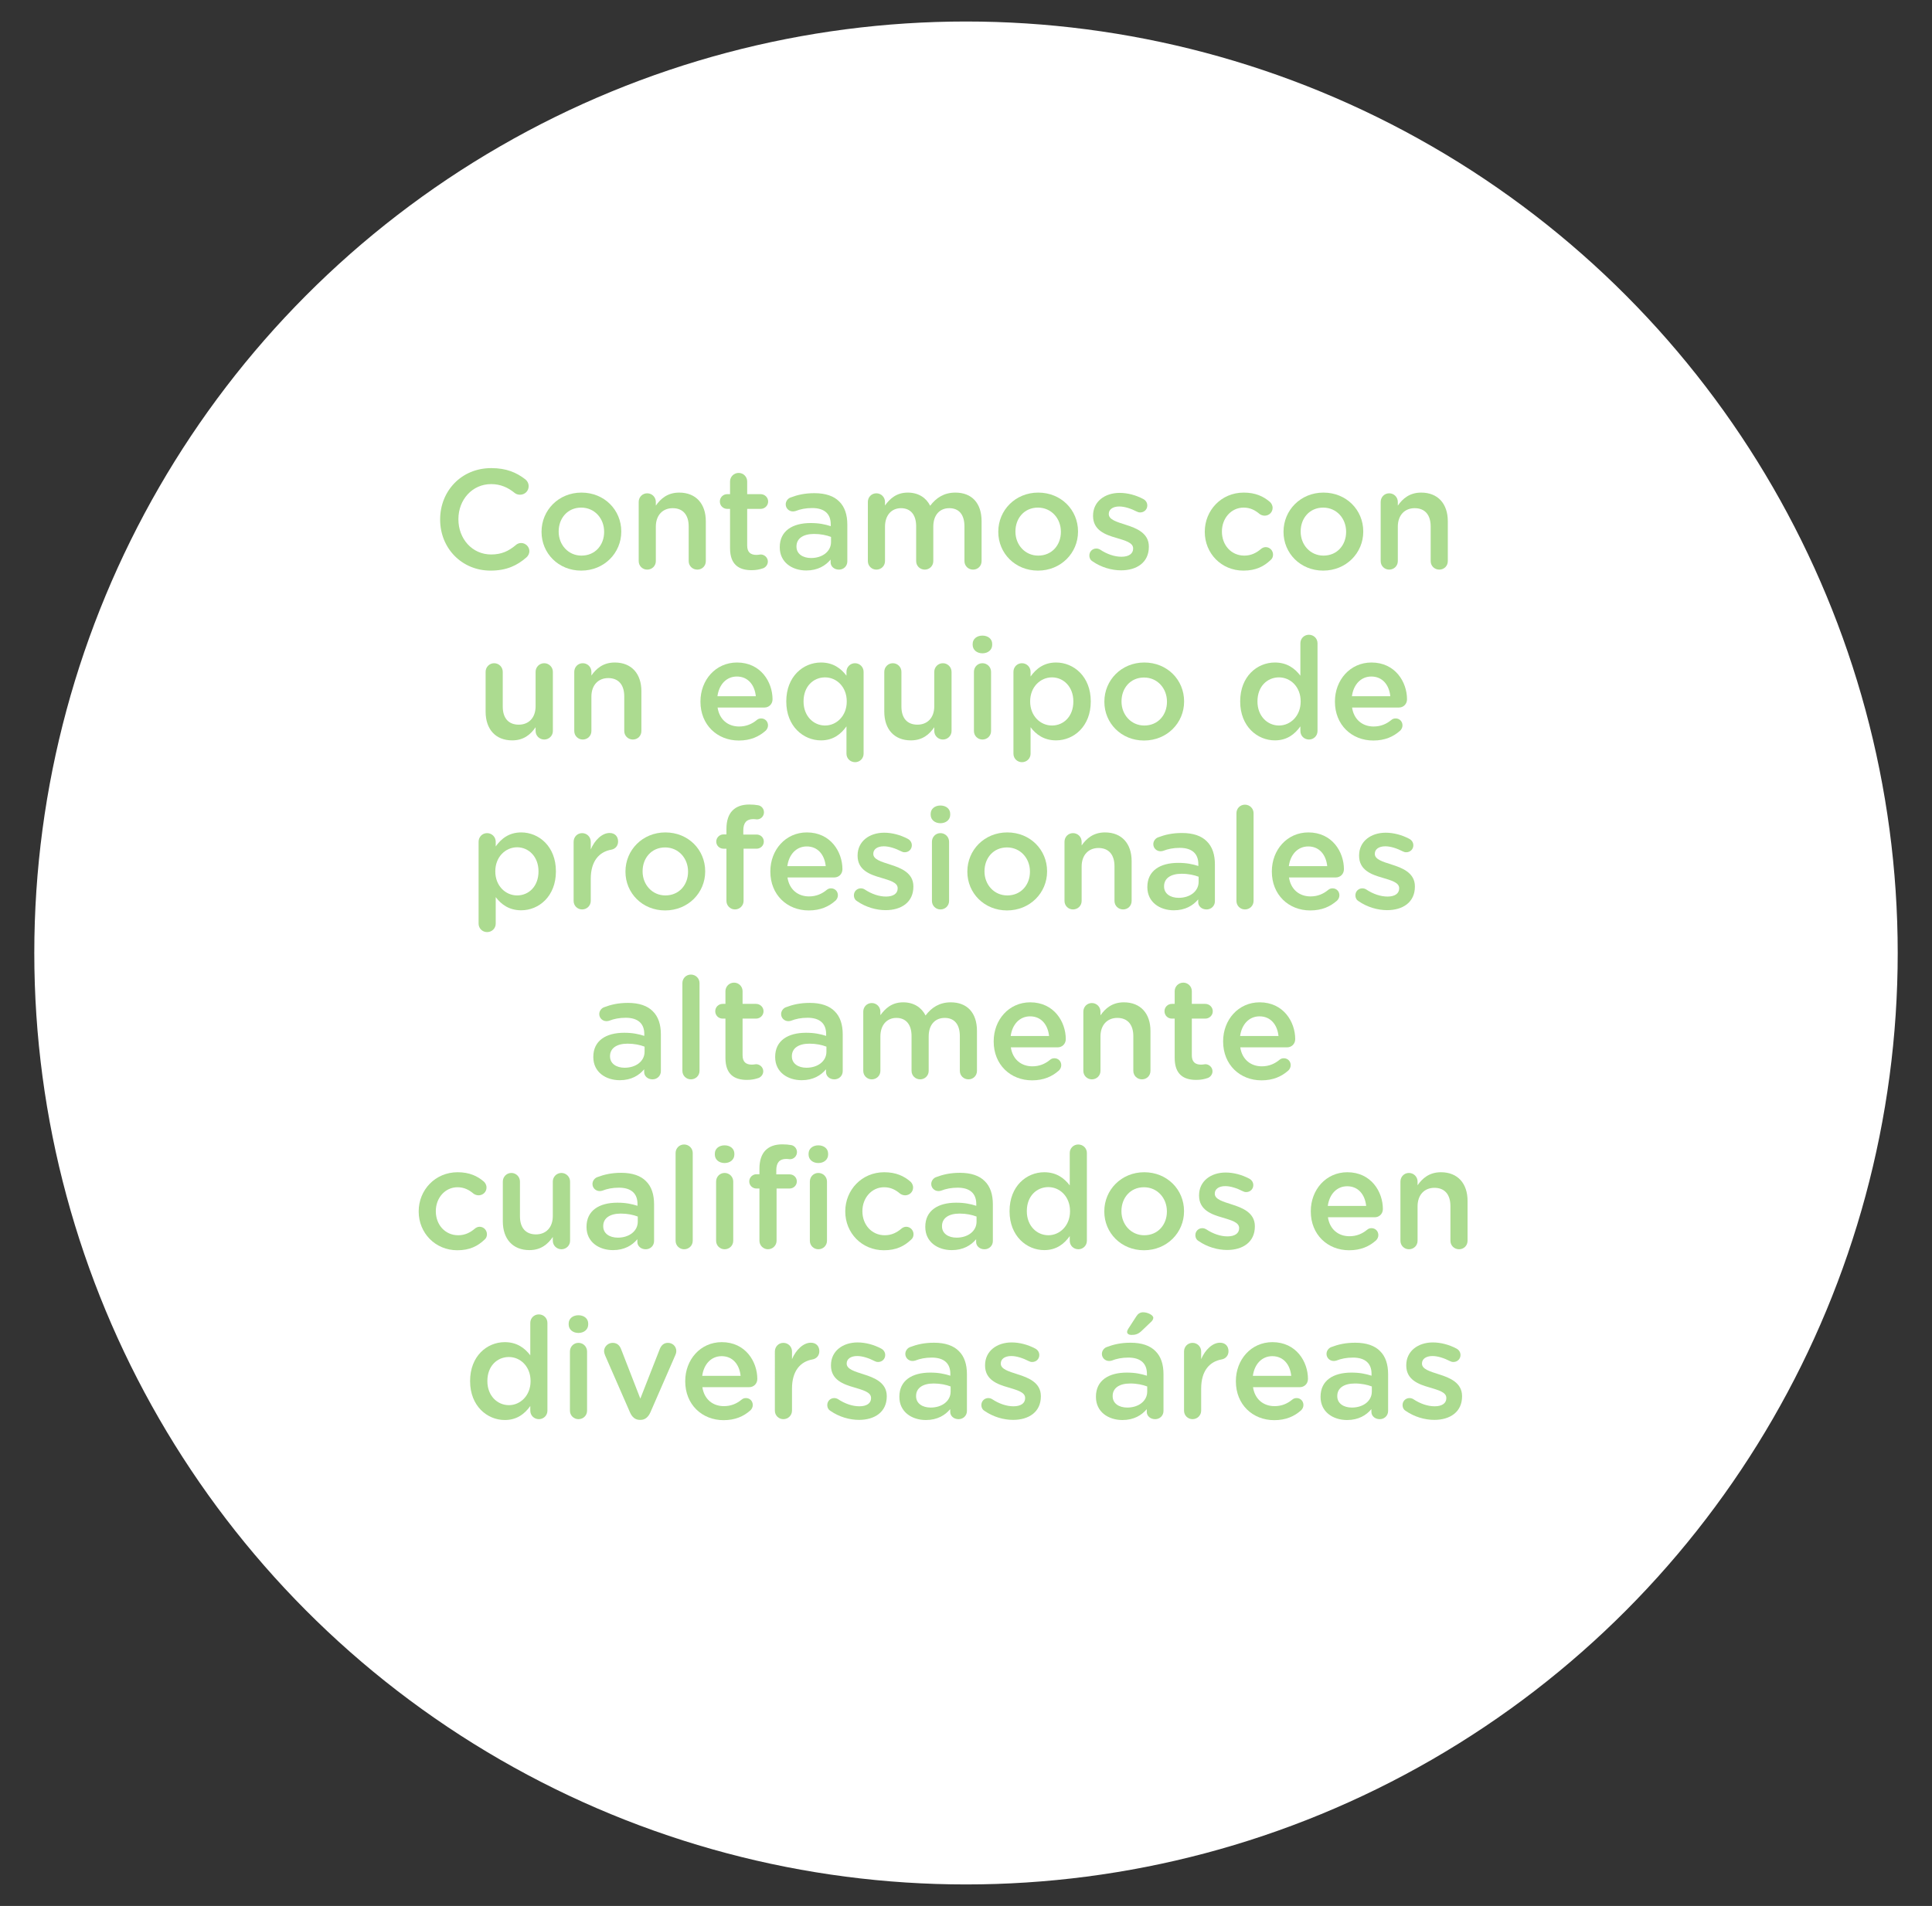<?xml version="1.0" encoding="utf-8"?>
<!-- Generator: Adobe Illustrator 16.0.0, SVG Export Plug-In . SVG Version: 6.00 Build 0)  -->
<!DOCTYPE svg PUBLIC "-//W3C//DTD SVG 1.1//EN" "http://www.w3.org/Graphics/SVG/1.1/DTD/svg11.dtd">
<svg version="1.1" id="Layer_1" xmlns="http://www.w3.org/2000/svg" xmlns:xlink="http://www.w3.org/1999/xlink" x="0px" y="0px"
	 width="360.119px" height="355.357px" viewBox="0 0 360.119 355.357" enable-background="new 0 0 360.119 355.357"
	 xml:space="preserve">
<rect x="0" y="0" width="360.119" height="355.357" fill="#333333" stroke="none"/>
<g>
	<g>
		<circle fill="#FFFFFF" cx="180.06" cy="177.678" r="173.668"/>
	</g>
	<g>
		<path fill="#ACDB90" d="M82.041,96.885v-0.053c0-5.253,3.933-9.556,9.529-9.556c2.851,0,4.725,0.845,6.335,2.085
			c0.343,0.265,0.634,0.713,0.634,1.294c0,0.897-0.713,1.584-1.61,1.584c-0.449,0-0.766-0.159-0.977-0.317
			c-1.267-1.029-2.64-1.663-4.409-1.663c-3.511,0-6.098,2.904-6.098,6.521v0.053c0,3.616,2.561,6.547,6.098,6.547
			c1.954,0,3.273-0.634,4.62-1.769c0.238-0.212,0.581-0.37,0.977-0.37c0.818,0,1.531,0.687,1.531,1.505
			c0,0.502-0.238,0.897-0.528,1.161c-1.742,1.531-3.722,2.481-6.705,2.481C86.053,106.388,82.041,102.191,82.041,96.885z"/>
		<path fill="#ACDB90" d="M100.942,99.182v-0.053c0-3.986,3.167-7.286,7.444-7.286c4.276,0,7.417,3.247,7.417,7.233v0.053
			c0,3.959-3.167,7.259-7.471,7.259C104.083,106.388,100.942,103.142,100.942,99.182z M112.61,99.182v-0.053
			c0-2.455-1.769-4.488-4.277-4.488c-2.561,0-4.197,2.007-4.197,4.436v0.053c0,2.429,1.769,4.461,4.25,4.461
			C110.974,103.59,112.61,101.584,112.61,99.182z"/>
		<path fill="#ACDB90" d="M119.052,93.585c0-0.897,0.686-1.61,1.583-1.61c0.898,0,1.61,0.713,1.61,1.61v0.687
			c0.897-1.293,2.191-2.429,4.356-2.429c3.141,0,4.962,2.112,4.962,5.332v7.444c0,0.897-0.686,1.584-1.583,1.584
			c-0.898,0-1.61-0.687-1.61-1.584v-6.467c0-2.165-1.083-3.405-2.983-3.405c-1.848,0-3.142,1.293-3.142,3.458v6.414
			c0,0.897-0.712,1.584-1.61,1.584c-0.871,0-1.583-0.687-1.583-1.584V93.585z"/>
		<path fill="#ACDB90" d="M136.079,102.217v-7.338h-0.528c-0.766,0-1.373-0.607-1.373-1.373s0.607-1.373,1.373-1.373h0.528v-2.375
			c0-0.871,0.713-1.584,1.61-1.584c0.871,0,1.584,0.713,1.584,1.584v2.375h2.508c0.766,0,1.399,0.607,1.399,1.373
			s-0.633,1.373-1.399,1.373h-2.508v6.837c0,1.24,0.633,1.742,1.716,1.742c0.37,0,0.687-0.079,0.792-0.079
			c0.713,0,1.346,0.58,1.346,1.319c0,0.581-0.396,1.057-0.845,1.241c-0.687,0.237-1.346,0.369-2.191,0.369
			C137.742,106.309,136.079,105.28,136.079,102.217z"/>
		<path fill="#ACDB90" d="M145.346,102.059v-0.053c0-3.009,2.349-4.487,5.754-4.487c1.558,0,2.667,0.237,3.749,0.581v-0.344
			c0-1.979-1.214-3.035-3.458-3.035c-1.214,0-2.217,0.211-3.088,0.554c-0.185,0.053-0.343,0.079-0.502,0.079
			c-0.739,0-1.346-0.58-1.346-1.319c0-0.581,0.396-1.083,0.871-1.268c1.32-0.501,2.667-0.818,4.488-0.818
			c2.085,0,3.643,0.555,4.62,1.558c1.029,1.003,1.504,2.481,1.504,4.303v6.863c0,0.871-0.686,1.531-1.557,1.531
			c-0.924,0-1.558-0.634-1.558-1.346v-0.528c-0.95,1.135-2.402,2.032-4.541,2.032C147.668,106.362,145.346,104.858,145.346,102.059z
			 M154.901,101.056v-0.95c-0.818-0.316-1.9-0.555-3.167-0.555c-2.059,0-3.273,0.871-3.273,2.323v0.053
			c0,1.347,1.188,2.112,2.719,2.112C153.291,104.04,154.901,102.825,154.901,101.056z"/>
		<path fill="#ACDB90" d="M161.766,93.585c0-0.897,0.686-1.61,1.584-1.61c0.897,0,1.61,0.713,1.61,1.61v0.66
			c0.897-1.24,2.112-2.402,4.25-2.402c2.006,0,3.432,0.977,4.171,2.455c1.109-1.479,2.587-2.455,4.699-2.455
			c3.036,0,4.884,1.927,4.884,5.332v7.444c0,0.897-0.687,1.584-1.584,1.584s-1.61-0.687-1.61-1.584v-6.467
			c0-2.218-1.029-3.405-2.824-3.405c-1.742,0-2.983,1.214-2.983,3.458v6.414c0,0.897-0.713,1.584-1.584,1.584
			c-0.897,0-1.61-0.687-1.61-1.584v-6.493c0-2.165-1.056-3.379-2.825-3.379c-1.769,0-2.983,1.319-2.983,3.458v6.414
			c0,0.897-0.712,1.584-1.61,1.584c-0.872,0-1.584-0.687-1.584-1.584V93.585z"/>
		<path fill="#ACDB90" d="M186.078,99.182v-0.053c0-3.986,3.168-7.286,7.444-7.286s7.418,3.247,7.418,7.233v0.053
			c0,3.959-3.168,7.259-7.471,7.259C189.22,106.388,186.078,103.142,186.078,99.182z M197.746,99.182v-0.053
			c0-2.455-1.769-4.488-4.276-4.488c-2.561,0-4.197,2.007-4.197,4.436v0.053c0,2.429,1.769,4.461,4.25,4.461
			C196.109,103.59,197.746,101.584,197.746,99.182z"/>
		<path fill="#ACDB90" d="M203.661,104.672c-0.344-0.185-0.607-0.58-0.607-1.108c0-0.713,0.555-1.294,1.294-1.294
			c0.264,0,0.501,0.08,0.686,0.186c1.347,0.897,2.746,1.346,4.013,1.346c1.373,0,2.165-0.58,2.165-1.504v-0.054
			c0-1.082-1.479-1.451-3.115-1.953c-2.059-0.581-4.355-1.426-4.355-4.092v-0.053c0-2.64,2.19-4.25,4.963-4.25
			c1.478,0,3.035,0.423,4.382,1.136c0.448,0.237,0.766,0.659,0.766,1.214c0,0.739-0.581,1.294-1.32,1.294
			c-0.264,0-0.422-0.054-0.633-0.159c-1.136-0.58-2.297-0.95-3.273-0.95c-1.241,0-1.954,0.581-1.954,1.373v0.053
			c0,1.029,1.505,1.452,3.142,1.979c2.032,0.634,4.329,1.558,4.329,4.065v0.053c0,2.931-2.271,4.382-5.174,4.382
			C207.198,106.335,205.271,105.782,203.661,104.672z"/>
		<path fill="#ACDB90" d="M224.567,99.182v-0.053c0-3.96,3.063-7.286,7.26-7.286c2.191,0,3.695,0.713,4.884,1.742
			c0.211,0.185,0.501,0.581,0.501,1.109c0,0.817-0.659,1.451-1.478,1.451c-0.396,0-0.739-0.158-0.95-0.316
			c-0.818-0.687-1.716-1.188-2.983-1.188c-2.323,0-4.039,2.007-4.039,4.436v0.053c0,2.481,1.716,4.461,4.171,4.461
			c1.268,0,2.244-0.502,3.115-1.24c0.185-0.159,0.501-0.344,0.871-0.344c0.766,0,1.373,0.634,1.373,1.399
			c0,0.422-0.159,0.766-0.449,1.003c-1.24,1.188-2.745,1.979-5.068,1.979C227.63,106.388,224.567,103.142,224.567,99.182z"/>
		<path fill="#ACDB90" d="M239.245,99.182v-0.053c0-3.986,3.168-7.286,7.444-7.286s7.418,3.247,7.418,7.233v0.053
			c0,3.959-3.168,7.259-7.471,7.259C242.387,106.388,239.245,103.142,239.245,99.182z M250.913,99.182v-0.053
			c0-2.455-1.769-4.488-4.276-4.488c-2.561,0-4.197,2.007-4.197,4.436v0.053c0,2.429,1.769,4.461,4.25,4.461
			C249.276,103.59,250.913,101.584,250.913,99.182z"/>
		<path fill="#ACDB90" d="M257.355,93.585c0-0.897,0.687-1.61,1.584-1.61s1.61,0.713,1.61,1.61v0.687
			c0.897-1.293,2.191-2.429,4.355-2.429c3.142,0,4.963,2.112,4.963,5.332v7.444c0,0.897-0.687,1.584-1.584,1.584
			s-1.61-0.687-1.61-1.584v-6.467c0-2.165-1.082-3.405-2.982-3.405c-1.848,0-3.142,1.293-3.142,3.458v6.414
			c0,0.897-0.713,1.584-1.61,1.584c-0.871,0-1.584-0.687-1.584-1.584V93.585z"/>
		<path fill="#ACDB90" d="M103.054,136.298c0,0.871-0.713,1.584-1.61,1.584c-0.871,0-1.61-0.687-1.61-1.584v-0.713
			c-0.897,1.32-2.191,2.455-4.355,2.455c-3.141,0-4.963-2.111-4.963-5.358v-7.418c0-0.897,0.713-1.61,1.584-1.61
			c0.897,0,1.61,0.713,1.61,1.61v6.468c0,2.164,1.083,3.379,2.983,3.379c1.848,0,3.141-1.268,3.141-3.432v-6.415
			c0-0.897,0.713-1.61,1.61-1.61c0.871,0,1.61,0.713,1.61,1.61V136.298z"/>
		<path fill="#ACDB90" d="M107.041,125.264c0-0.897,0.686-1.61,1.584-1.61c0.897,0,1.61,0.713,1.61,1.61v0.687
			c0.897-1.294,2.191-2.429,4.356-2.429c3.141,0,4.962,2.112,4.962,5.332v7.444c0,0.897-0.686,1.584-1.583,1.584
			s-1.61-0.687-1.61-1.584v-6.467c0-2.165-1.083-3.405-2.983-3.405c-1.848,0-3.142,1.293-3.142,3.458v6.414
			c0,0.897-0.712,1.584-1.61,1.584c-0.872,0-1.584-0.687-1.584-1.584V125.264z"/>
		<path fill="#ACDB90" d="M137.716,138.067c-4.039,0-7.154-2.93-7.154-7.232v-0.053c0-3.986,2.825-7.26,6.811-7.26
			c4.435,0,6.626,3.643,6.626,6.863c0,0.897-0.687,1.531-1.505,1.531h-8.738c0.343,2.271,1.954,3.537,4.013,3.537
			c1.346,0,2.402-0.475,3.3-1.214c0.237-0.185,0.449-0.29,0.818-0.29c0.712,0,1.267,0.554,1.267,1.293
			c0,0.396-0.185,0.739-0.422,0.977C141.464,137.355,139.88,138.067,137.716,138.067z M140.883,129.805
			c-0.211-2.06-1.425-3.67-3.537-3.67c-1.954,0-3.326,1.505-3.617,3.67H140.883z"/>
		<path fill="#ACDB90" d="M160.973,140.522c0,0.897-0.713,1.584-1.584,1.584c-0.897,0-1.61-0.687-1.61-1.584v-5.095
			c-1.03,1.452-2.481,2.613-4.752,2.613c-3.273,0-6.467-2.613-6.467-7.232v-0.053c0-4.62,3.142-7.233,6.467-7.233
			c2.297,0,3.749,1.135,4.752,2.455v-0.739c0-0.871,0.712-1.584,1.583-1.584c0.897,0,1.61,0.713,1.61,1.61V140.522z M149.78,130.755
			v0.053c0,2.692,1.848,4.461,4.012,4.461c2.138,0,4.039-1.795,4.039-4.461v-0.053c0-2.692-1.901-4.462-4.039-4.462
			C151.602,126.293,149.78,127.983,149.78,130.755z"/>
		<path fill="#ACDB90" d="M177.366,136.298c0,0.871-0.713,1.584-1.61,1.584c-0.871,0-1.61-0.687-1.61-1.584v-0.713
			c-0.897,1.32-2.191,2.455-4.355,2.455c-3.141,0-4.963-2.111-4.963-5.358v-7.418c0-0.897,0.713-1.61,1.584-1.61
			c0.897,0,1.61,0.713,1.61,1.61v6.468c0,2.164,1.082,3.379,2.983,3.379c1.848,0,3.141-1.268,3.141-3.432v-6.415
			c0-0.897,0.713-1.61,1.61-1.61c0.871,0,1.61,0.713,1.61,1.61V136.298z"/>
		<path fill="#ACDB90" d="M181.3,120.064c0-0.95,0.792-1.558,1.821-1.558c1.03,0,1.822,0.607,1.822,1.558v0.158
			c0,0.95-0.792,1.584-1.822,1.584c-1.029,0-1.821-0.634-1.821-1.584V120.064z M181.538,125.264c0-0.897,0.686-1.61,1.583-1.61
			c0.898,0,1.61,0.713,1.61,1.61v11.034c0,0.897-0.712,1.584-1.61,1.584c-0.871,0-1.583-0.687-1.583-1.584V125.264z"/>
		<path fill="#ACDB90" d="M188.902,125.264c0-0.897,0.687-1.61,1.584-1.61s1.61,0.713,1.61,1.61v0.871
			c1.029-1.451,2.481-2.613,4.752-2.613c3.273,0,6.467,2.587,6.467,7.233v0.053c0,4.619-3.167,7.232-6.467,7.232
			c-2.323,0-3.775-1.161-4.752-2.455v4.937c0,0.897-0.713,1.584-1.61,1.584c-0.871,0-1.584-0.687-1.584-1.584V125.264z
			 M200.069,130.808v-0.053c0-2.692-1.822-4.462-3.986-4.462c-2.165,0-4.065,1.796-4.065,4.462v0.053c0,2.666,1.9,4.461,4.065,4.461
			C198.273,135.269,200.069,133.553,200.069,130.808z"/>
		<path fill="#ACDB90" d="M205.851,130.861v-0.053c0-3.986,3.168-7.286,7.444-7.286s7.418,3.247,7.418,7.233v0.053
			c0,3.959-3.168,7.259-7.471,7.259C208.992,138.067,205.851,134.821,205.851,130.861z M217.519,130.861v-0.053
			c0-2.455-1.769-4.488-4.276-4.488c-2.561,0-4.197,2.007-4.197,4.436v0.053c0,2.429,1.769,4.461,4.25,4.461
			C215.882,135.269,217.519,133.263,217.519,130.861z"/>
		<path fill="#ACDB90" d="M245.581,136.298c0,0.897-0.713,1.584-1.584,1.584c-0.897,0-1.61-0.687-1.61-1.584v-0.871
			c-1.029,1.452-2.481,2.613-4.752,2.613c-3.273,0-6.467-2.613-6.467-7.232v-0.053c0-4.62,3.141-7.233,6.467-7.233
			c2.297,0,3.749,1.135,4.752,2.455v-6.045c0-0.897,0.713-1.584,1.584-1.584c0.897,0,1.61,0.687,1.61,1.584V136.298z
			 M234.388,130.755v0.053c0,2.692,1.849,4.461,4.013,4.461c2.139,0,4.039-1.795,4.039-4.461v-0.053c0-2.692-1.9-4.462-4.039-4.462
			C236.21,126.293,234.388,127.983,234.388,130.755z"/>
		<path fill="#ACDB90" d="M255.981,138.067c-4.039,0-7.154-2.93-7.154-7.232v-0.053c0-3.986,2.825-7.26,6.812-7.26
			c4.435,0,6.625,3.643,6.625,6.863c0,0.897-0.686,1.531-1.504,1.531h-8.738c0.344,2.271,1.954,3.537,4.013,3.537
			c1.347,0,2.402-0.475,3.3-1.214c0.237-0.185,0.448-0.29,0.818-0.29c0.713,0,1.267,0.554,1.267,1.293
			c0,0.396-0.185,0.739-0.422,0.977C259.729,137.355,258.146,138.067,255.981,138.067z M259.149,129.805
			c-0.212-2.06-1.426-3.67-3.537-3.67c-1.954,0-3.326,1.505-3.617,3.67H259.149z"/>
		<path fill="#ACDB90" d="M89.208,156.943c0-0.897,0.686-1.61,1.583-1.61c0.898,0,1.61,0.713,1.61,1.61v0.871
			c1.03-1.451,2.481-2.613,4.752-2.613c3.273,0,6.467,2.587,6.467,7.233v0.053c0,4.619-3.168,7.232-6.467,7.232
			c-2.323,0-3.775-1.161-4.752-2.455v4.937c0,0.897-0.712,1.584-1.61,1.584c-0.871,0-1.583-0.687-1.583-1.584V156.943z
			 M100.375,162.487v-0.053c0-2.692-1.821-4.462-3.986-4.462s-4.065,1.796-4.065,4.462v0.053c0,2.666,1.901,4.461,4.065,4.461
			C98.58,166.948,100.375,165.232,100.375,162.487z"/>
		<path fill="#ACDB90" d="M106.922,156.943c0-0.897,0.686-1.61,1.584-1.61c0.897,0,1.61,0.713,1.61,1.61v1.426
			c0.739-1.742,2.112-3.063,3.511-3.063c1.003,0,1.583,0.66,1.583,1.584c0,0.845-0.554,1.399-1.267,1.531
			c-2.27,0.396-3.828,2.138-3.828,5.438v4.118c0,0.871-0.712,1.584-1.61,1.584c-0.872,0-1.584-0.687-1.584-1.584V156.943z"/>
		<path fill="#ACDB90" d="M116.584,162.54v-0.053c0-3.986,3.167-7.286,7.444-7.286c4.276,0,7.417,3.247,7.417,7.233v0.053
			c0,3.959-3.167,7.259-7.471,7.259C119.725,169.746,116.584,166.5,116.584,162.54z M128.252,162.54v-0.053
			c0-2.455-1.769-4.488-4.277-4.488c-2.561,0-4.197,2.007-4.197,4.436v0.053c0,2.429,1.769,4.461,4.25,4.461
			C126.615,166.948,128.252,164.942,128.252,162.54z"/>
		<path fill="#ACDB90" d="M135.406,158.237h-0.554c-0.739,0-1.346-0.581-1.346-1.32s0.607-1.346,1.346-1.346h0.554v-1.03
			c0-1.53,0.396-2.692,1.135-3.432S138.31,150,139.683,150c0.633,0,1.161,0.053,1.61,0.132c0.581,0.079,1.109,0.607,1.109,1.32
			c0,0.739-0.607,1.346-1.346,1.319c-0.185-0.026-0.449-0.053-0.66-0.053c-1.214,0-1.848,0.66-1.848,2.112v0.766h2.481
			c0.766,0,1.346,0.58,1.346,1.319s-0.607,1.32-1.346,1.32h-2.429v9.74c0,0.871-0.713,1.584-1.61,1.584
			c-0.871,0-1.584-0.713-1.584-1.584V158.237z"/>
		<path fill="#ACDB90" d="M150.744,169.746c-4.039,0-7.154-2.93-7.154-7.232v-0.053c0-3.986,2.825-7.26,6.811-7.26
			c4.435,0,6.626,3.643,6.626,6.863c0,0.897-0.687,1.531-1.505,1.531h-8.738c0.343,2.271,1.954,3.537,4.013,3.537
			c1.346,0,2.402-0.475,3.3-1.214c0.237-0.185,0.449-0.291,0.818-0.291c0.712,0,1.267,0.555,1.267,1.294
			c0,0.396-0.185,0.739-0.422,0.977C154.493,169.034,152.909,169.746,150.744,169.746z M153.912,161.484
			c-0.211-2.06-1.425-3.67-3.537-3.67c-1.954,0-3.326,1.505-3.617,3.67H153.912z"/>
		<path fill="#ACDB90" d="M159.772,168.03c-0.343-0.185-0.607-0.58-0.607-1.108c0-0.713,0.554-1.294,1.293-1.294
			c0.264,0,0.501,0.08,0.687,0.186c1.346,0.897,2.745,1.346,4.012,1.346c1.373,0,2.165-0.58,2.165-1.504v-0.054
			c0-1.082-1.478-1.451-3.115-1.953c-2.059-0.581-4.355-1.426-4.355-4.092v-0.053c0-2.64,2.191-4.25,4.962-4.25
			c1.479,0,3.036,0.423,4.382,1.136c0.449,0.237,0.766,0.659,0.766,1.214c0,0.739-0.581,1.294-1.32,1.294
			c-0.264,0-0.422-0.054-0.633-0.159c-1.135-0.58-2.296-0.95-3.273-0.95c-1.241,0-1.953,0.581-1.953,1.373v0.053
			c0,1.029,1.504,1.452,3.141,1.979c2.033,0.634,4.329,1.558,4.329,4.065v0.053c0,2.931-2.27,4.382-5.174,4.382
			C163.31,169.693,161.382,169.139,159.772,168.03z"/>
		<path fill="#ACDB90" d="M173.474,151.743c0-0.95,0.792-1.558,1.821-1.558s1.821,0.607,1.821,1.558v0.158
			c0,0.95-0.792,1.584-1.821,1.584s-1.821-0.634-1.821-1.584V151.743z M173.711,156.943c0-0.897,0.687-1.61,1.584-1.61
			s1.61,0.713,1.61,1.61v11.034c0,0.897-0.713,1.584-1.61,1.584c-0.871,0-1.584-0.687-1.584-1.584V156.943z"/>
		<path fill="#ACDB90" d="M180.311,162.54v-0.053c0-3.986,3.168-7.286,7.444-7.286s7.418,3.247,7.418,7.233v0.053
			c0,3.959-3.168,7.259-7.471,7.259C183.452,169.746,180.311,166.5,180.311,162.54z M191.979,162.54v-0.053
			c0-2.455-1.769-4.488-4.276-4.488c-2.561,0-4.197,2.007-4.197,4.436v0.053c0,2.429,1.769,4.461,4.25,4.461
			C190.342,166.948,191.979,164.942,191.979,162.54z"/>
		<path fill="#ACDB90" d="M198.42,156.943c0-0.897,0.687-1.61,1.584-1.61s1.61,0.713,1.61,1.61v0.687
			c0.897-1.293,2.191-2.429,4.355-2.429c3.142,0,4.963,2.112,4.963,5.332v7.444c0,0.897-0.687,1.584-1.584,1.584
			s-1.61-0.687-1.61-1.584v-6.467c0-2.165-1.082-3.405-2.982-3.405c-1.848,0-3.142,1.293-3.142,3.458v6.414
			c0,0.897-0.713,1.584-1.61,1.584c-0.871,0-1.584-0.687-1.584-1.584V156.943z"/>
		<path fill="#ACDB90" d="M213.863,165.417v-0.053c0-3.009,2.35-4.487,5.755-4.487c1.558,0,2.666,0.237,3.749,0.581v-0.344
			c0-1.979-1.215-3.035-3.459-3.035c-1.214,0-2.217,0.211-3.088,0.554c-0.185,0.053-0.344,0.079-0.502,0.079
			c-0.739,0-1.346-0.58-1.346-1.319c0-0.581,0.396-1.083,0.871-1.268c1.319-0.501,2.666-0.818,4.487-0.818
			c2.085,0,3.643,0.555,4.619,1.558c1.03,1.003,1.505,2.481,1.505,4.303v6.863c0,0.871-0.687,1.531-1.558,1.531
			c-0.924,0-1.557-0.634-1.557-1.346v-0.528c-0.951,1.135-2.402,2.032-4.541,2.032C216.187,169.719,213.863,168.215,213.863,165.417
			z M223.42,164.414v-0.95c-0.818-0.316-1.901-0.555-3.168-0.555c-2.06,0-3.273,0.871-3.273,2.323v0.053
			c0,1.347,1.188,2.112,2.719,2.112C221.81,167.397,223.42,166.182,223.42,164.414z"/>
		<path fill="#ACDB90" d="M230.469,151.611c0-0.871,0.686-1.584,1.583-1.584c0.898,0,1.61,0.713,1.61,1.584v16.366
			c0,0.897-0.712,1.584-1.61,1.584c-0.871,0-1.583-0.687-1.583-1.584V151.611z"/>
		<path fill="#ACDB90" d="M244.222,169.746c-4.039,0-7.154-2.93-7.154-7.232v-0.053c0-3.986,2.825-7.26,6.812-7.26
			c4.435,0,6.625,3.643,6.625,6.863c0,0.897-0.686,1.531-1.504,1.531h-8.738c0.344,2.271,1.954,3.537,4.013,3.537
			c1.347,0,2.402-0.475,3.3-1.214c0.237-0.185,0.448-0.291,0.818-0.291c0.713,0,1.267,0.555,1.267,1.294
			c0,0.396-0.185,0.739-0.422,0.977C247.97,169.034,246.386,169.746,244.222,169.746z M247.39,161.484
			c-0.212-2.06-1.426-3.67-3.537-3.67c-1.954,0-3.326,1.505-3.617,3.67H247.39z"/>
		<path fill="#ACDB90" d="M253.25,168.03c-0.344-0.185-0.607-0.58-0.607-1.108c0-0.713,0.555-1.294,1.294-1.294
			c0.264,0,0.501,0.08,0.686,0.186c1.347,0.897,2.746,1.346,4.013,1.346c1.373,0,2.165-0.58,2.165-1.504v-0.054
			c0-1.082-1.479-1.451-3.115-1.953c-2.059-0.581-4.355-1.426-4.355-4.092v-0.053c0-2.64,2.19-4.25,4.963-4.25
			c1.478,0,3.035,0.423,4.382,1.136c0.448,0.237,0.766,0.659,0.766,1.214c0,0.739-0.581,1.294-1.32,1.294
			c-0.264,0-0.422-0.054-0.634-0.159c-1.135-0.58-2.296-0.95-3.272-0.95c-1.241,0-1.954,0.581-1.954,1.373v0.053
			c0,1.029,1.505,1.452,3.142,1.979c2.032,0.634,4.329,1.558,4.329,4.065v0.053c0,2.931-2.271,4.382-5.174,4.382
			C256.787,169.693,254.86,169.139,253.25,168.03z"/>
		<path fill="#ACDB90" d="M110.592,197.095v-0.053c0-3.009,2.349-4.487,5.754-4.487c1.558,0,2.667,0.237,3.749,0.581v-0.344
			c0-1.979-1.214-3.035-3.458-3.035c-1.214,0-2.217,0.211-3.088,0.554c-0.185,0.053-0.343,0.079-0.502,0.079
			c-0.739,0-1.346-0.58-1.346-1.319c0-0.581,0.396-1.083,0.871-1.268c1.32-0.501,2.667-0.818,4.488-0.818
			c2.085,0,3.643,0.555,4.62,1.558c1.029,1.003,1.504,2.481,1.504,4.303v6.863c0,0.871-0.686,1.531-1.557,1.531
			c-0.924,0-1.558-0.634-1.558-1.346v-0.528c-0.95,1.135-2.402,2.032-4.541,2.032C112.915,201.398,110.592,199.894,110.592,197.095z
			 M120.147,196.092v-0.95c-0.818-0.316-1.9-0.555-3.167-0.555c-2.059,0-3.273,0.871-3.273,2.323v0.053
			c0,1.347,1.188,2.112,2.719,2.112C118.537,199.076,120.147,197.861,120.147,196.092z"/>
		<path fill="#ACDB90" d="M127.196,183.29c0-0.871,0.687-1.584,1.584-1.584s1.61,0.713,1.61,1.584v16.366
			c0,0.897-0.713,1.584-1.61,1.584c-0.871,0-1.584-0.687-1.584-1.584V183.29z"/>
		<path fill="#ACDB90" d="M135.221,197.253v-7.338h-0.528c-0.766,0-1.373-0.607-1.373-1.373s0.607-1.372,1.373-1.372h0.528v-2.376
			c0-0.871,0.713-1.584,1.61-1.584c0.871,0,1.584,0.713,1.584,1.584v2.376h2.508c0.766,0,1.399,0.606,1.399,1.372
			s-0.633,1.373-1.399,1.373h-2.508v6.837c0,1.24,0.633,1.742,1.716,1.742c0.37,0,0.687-0.079,0.792-0.079
			c0.712,0,1.346,0.581,1.346,1.319c0,0.581-0.396,1.057-0.845,1.241c-0.687,0.237-1.346,0.369-2.191,0.369
			C136.884,201.345,135.221,200.316,135.221,197.253z"/>
		<path fill="#ACDB90" d="M144.488,197.095v-0.053c0-3.009,2.349-4.487,5.754-4.487c1.558,0,2.666,0.237,3.749,0.581v-0.344
			c0-1.979-1.214-3.035-3.458-3.035c-1.214,0-2.217,0.211-3.088,0.554c-0.185,0.053-0.343,0.079-0.502,0.079
			c-0.739,0-1.346-0.58-1.346-1.319c0-0.581,0.396-1.083,0.871-1.268c1.32-0.501,2.667-0.818,4.488-0.818
			c2.085,0,3.643,0.555,4.62,1.558c1.029,1.003,1.504,2.481,1.504,4.303v6.863c0,0.871-0.686,1.531-1.557,1.531
			c-0.924,0-1.558-0.634-1.558-1.346v-0.528c-0.95,1.135-2.402,2.032-4.541,2.032C146.811,201.398,144.488,199.894,144.488,197.095z
			 M154.043,196.092v-0.95c-0.818-0.316-1.9-0.555-3.167-0.555c-2.059,0-3.273,0.871-3.273,2.323v0.053
			c0,1.347,1.188,2.112,2.719,2.112C152.433,199.076,154.043,197.861,154.043,196.092z"/>
		<path fill="#ACDB90" d="M160.908,188.622c0-0.897,0.686-1.61,1.583-1.61c0.898,0,1.61,0.713,1.61,1.61v0.66
			c0.897-1.24,2.112-2.402,4.25-2.402c2.006,0,3.432,0.977,4.171,2.455c1.109-1.479,2.587-2.455,4.699-2.455
			c3.036,0,4.883,1.927,4.883,5.332v7.444c0,0.897-0.686,1.584-1.583,1.584c-0.897,0-1.61-0.687-1.61-1.584v-6.467
			c0-2.218-1.029-3.405-2.824-3.405c-1.742,0-2.983,1.214-2.983,3.458v6.414c0,0.897-0.713,1.584-1.584,1.584
			c-0.897,0-1.61-0.687-1.61-1.584v-6.493c0-2.165-1.056-3.379-2.825-3.379c-1.769,0-2.983,1.319-2.983,3.458v6.414
			c0,0.897-0.712,1.584-1.61,1.584c-0.871,0-1.583-0.687-1.583-1.584V188.622z"/>
		<path fill="#ACDB90" d="M192.375,201.424c-4.039,0-7.154-2.93-7.154-7.232v-0.053c0-3.986,2.825-7.26,6.812-7.26
			c4.435,0,6.625,3.643,6.625,6.863c0,0.897-0.686,1.531-1.504,1.531h-8.738c0.344,2.271,1.954,3.537,4.013,3.537
			c1.347,0,2.402-0.475,3.3-1.214c0.237-0.185,0.448-0.29,0.818-0.29c0.713,0,1.267,0.554,1.267,1.293
			c0,0.396-0.185,0.739-0.422,0.977C196.123,200.712,194.54,201.424,192.375,201.424z M195.543,193.163
			c-0.212-2.06-1.426-3.67-3.538-3.67c-1.953,0-3.325,1.505-3.616,3.67H195.543z"/>
		<path fill="#ACDB90" d="M201.931,188.622c0-0.897,0.687-1.61,1.584-1.61s1.61,0.713,1.61,1.61v0.687
			c0.897-1.294,2.191-2.429,4.355-2.429c3.142,0,4.963,2.112,4.963,5.332v7.444c0,0.897-0.687,1.584-1.584,1.584
			s-1.61-0.687-1.61-1.584v-6.467c0-2.165-1.082-3.405-2.982-3.405c-1.848,0-3.142,1.293-3.142,3.458v6.414
			c0,0.897-0.713,1.584-1.61,1.584c-0.871,0-1.584-0.687-1.584-1.584V188.622z"/>
		<path fill="#ACDB90" d="M218.958,197.253v-7.338h-0.527c-0.766,0-1.373-0.607-1.373-1.373s0.607-1.372,1.373-1.372h0.527v-2.376
			c0-0.871,0.713-1.584,1.61-1.584c0.871,0,1.584,0.713,1.584,1.584v2.376h2.508c0.766,0,1.399,0.606,1.399,1.372
			s-0.634,1.373-1.399,1.373h-2.508v6.837c0,1.24,0.634,1.742,1.716,1.742c0.369,0,0.687-0.079,0.792-0.079
			c0.713,0,1.347,0.581,1.347,1.319c0,0.581-0.396,1.057-0.846,1.241c-0.686,0.237-1.346,0.369-2.19,0.369
			C220.621,201.345,218.958,200.316,218.958,197.253z"/>
		<path fill="#ACDB90" d="M235.141,201.424c-4.039,0-7.154-2.93-7.154-7.232v-0.053c0-3.986,2.825-7.26,6.812-7.26
			c4.435,0,6.625,3.643,6.625,6.863c0,0.897-0.686,1.531-1.504,1.531h-8.738c0.344,2.271,1.954,3.537,4.013,3.537
			c1.347,0,2.402-0.475,3.3-1.214c0.237-0.185,0.448-0.29,0.818-0.29c0.713,0,1.267,0.554,1.267,1.293
			c0,0.396-0.185,0.739-0.422,0.977C238.889,200.712,237.306,201.424,235.141,201.424z M238.309,193.163
			c-0.212-2.06-1.426-3.67-3.538-3.67c-1.953,0-3.325,1.505-3.616,3.67H238.309z"/>
		<path fill="#ACDB90" d="M78.042,225.898v-0.053c0-3.96,3.062-7.286,7.259-7.286c2.191,0,3.696,0.713,4.884,1.742
			c0.211,0.185,0.501,0.581,0.501,1.109c0,0.818-0.66,1.451-1.479,1.451c-0.396,0-0.739-0.158-0.95-0.316
			c-0.818-0.687-1.716-1.188-2.983-1.188c-2.323,0-4.039,2.007-4.039,4.436v0.053c0,2.481,1.716,4.461,4.17,4.461
			c1.267,0,2.244-0.502,3.115-1.24c0.185-0.159,0.501-0.344,0.871-0.344c0.766,0,1.373,0.634,1.373,1.399
			c0,0.422-0.158,0.766-0.449,1.003c-1.241,1.188-2.746,1.979-5.068,1.979C81.104,233.104,78.042,229.858,78.042,225.898z"/>
		<path fill="#ACDB90" d="M106.262,231.335c0,0.871-0.713,1.584-1.61,1.584c-0.871,0-1.61-0.687-1.61-1.584v-0.713
			c-0.897,1.32-2.191,2.455-4.355,2.455c-3.141,0-4.963-2.111-4.963-5.358v-7.418c0-0.897,0.713-1.61,1.584-1.61
			c0.897,0,1.61,0.713,1.61,1.61v6.468c0,2.164,1.082,3.379,2.983,3.379c1.848,0,3.141-1.268,3.141-3.432v-6.415
			c0-0.897,0.713-1.61,1.61-1.61c0.871,0,1.61,0.713,1.61,1.61V231.335z"/>
		<path fill="#ACDB90" d="M109.325,228.775v-0.053c0-3.009,2.349-4.487,5.754-4.487c1.558,0,2.666,0.237,3.749,0.581v-0.344
			c0-1.979-1.214-3.035-3.458-3.035c-1.214,0-2.217,0.211-3.088,0.554c-0.185,0.053-0.343,0.079-0.502,0.079
			c-0.739,0-1.346-0.58-1.346-1.319c0-0.581,0.396-1.083,0.871-1.268c1.32-0.501,2.667-0.818,4.488-0.818
			c2.085,0,3.643,0.555,4.62,1.558c1.029,1.003,1.504,2.481,1.504,4.303v6.863c0,0.871-0.686,1.531-1.557,1.531
			c-0.924,0-1.558-0.634-1.558-1.346v-0.528c-0.95,1.135-2.402,2.032-4.541,2.032C111.647,233.078,109.325,231.574,109.325,228.775z
			 M118.88,227.772v-0.95c-0.818-0.316-1.9-0.555-3.167-0.555c-2.059,0-3.273,0.871-3.273,2.323v0.053
			c0,1.347,1.188,2.112,2.719,2.112C117.27,230.755,118.88,229.541,118.88,227.772z"/>
		<path fill="#ACDB90" d="M125.929,214.969c0-0.871,0.687-1.584,1.584-1.584s1.61,0.713,1.61,1.584v16.366
			c0,0.897-0.713,1.584-1.61,1.584c-0.871,0-1.584-0.687-1.584-1.584V214.969z"/>
		<path fill="#ACDB90" d="M133.242,215.101c0-0.95,0.792-1.558,1.821-1.558s1.821,0.607,1.821,1.558v0.158
			c0,0.95-0.792,1.584-1.821,1.584s-1.821-0.634-1.821-1.584V215.101z M133.479,220.301c0-0.897,0.687-1.61,1.584-1.61
			s1.61,0.713,1.61,1.61v11.034c0,0.897-0.713,1.584-1.61,1.584c-0.871,0-1.584-0.687-1.584-1.584V220.301z"/>
		<path fill="#ACDB90" d="M141.557,221.595h-0.554c-0.739,0-1.346-0.581-1.346-1.32s0.607-1.346,1.346-1.346h0.554v-1.03
			c0-1.53,0.396-2.692,1.135-3.432s1.769-1.108,3.142-1.108c0.633,0,1.161,0.053,1.61,0.132c0.581,0.079,1.109,0.607,1.109,1.32
			c0,0.739-0.607,1.346-1.346,1.319c-0.185-0.026-0.449-0.053-0.66-0.053c-1.214,0-1.848,0.66-1.848,2.112v0.766h2.481
			c0.766,0,1.346,0.58,1.346,1.319s-0.607,1.32-1.346,1.32h-2.429v9.74c0,0.871-0.713,1.584-1.61,1.584
			c-0.871,0-1.584-0.713-1.584-1.584V221.595z M150.717,215.101c0-0.95,0.792-1.558,1.821-1.558c1.03,0,1.822,0.607,1.822,1.558
			v0.158c0,0.95-0.792,1.584-1.822,1.584c-1.029,0-1.821-0.634-1.821-1.584V215.101z M150.955,220.301
			c0-0.897,0.686-1.61,1.583-1.61c0.898,0,1.61,0.713,1.61,1.61v11.034c0,0.897-0.712,1.584-1.61,1.584
			c-0.871,0-1.583-0.687-1.583-1.584V220.301z"/>
		<path fill="#ACDB90" d="M157.555,225.898v-0.053c0-3.96,3.062-7.286,7.259-7.286c2.191,0,3.696,0.713,4.884,1.742
			c0.211,0.185,0.501,0.581,0.501,1.109c0,0.818-0.66,1.451-1.479,1.451c-0.396,0-0.739-0.158-0.95-0.316
			c-0.818-0.687-1.716-1.188-2.983-1.188c-2.323,0-4.039,2.007-4.039,4.436v0.053c0,2.481,1.716,4.461,4.17,4.461
			c1.267,0,2.244-0.502,3.115-1.24c0.185-0.159,0.501-0.344,0.871-0.344c0.766,0,1.373,0.634,1.373,1.399
			c0,0.422-0.158,0.766-0.449,1.003c-1.241,1.188-2.746,1.979-5.068,1.979C160.617,233.104,157.555,229.858,157.555,225.898z"/>
		<path fill="#ACDB90" d="M172.471,228.775v-0.053c0-3.009,2.349-4.487,5.754-4.487c1.558,0,2.667,0.237,3.749,0.581v-0.344
			c0-1.979-1.215-3.035-3.458-3.035c-1.214,0-2.217,0.211-3.088,0.554c-0.185,0.053-0.343,0.079-0.502,0.079
			c-0.739,0-1.346-0.58-1.346-1.319c0-0.581,0.396-1.083,0.871-1.268c1.32-0.501,2.667-0.818,4.488-0.818
			c2.085,0,3.643,0.555,4.62,1.558c1.029,1.003,1.505,2.481,1.505,4.303v6.863c0,0.871-0.687,1.531-1.558,1.531
			c-0.924,0-1.558-0.634-1.558-1.346v-0.528c-0.95,1.135-2.402,2.032-4.541,2.032C174.793,233.078,172.471,231.574,172.471,228.775z
			 M182.026,227.772v-0.95c-0.818-0.316-1.9-0.555-3.167-0.555c-2.059,0-3.273,0.871-3.273,2.323v0.053
			c0,1.347,1.188,2.112,2.719,2.112C180.416,230.755,182.026,229.541,182.026,227.772z"/>
		<path fill="#ACDB90" d="M202.591,231.335c0,0.897-0.713,1.584-1.584,1.584c-0.897,0-1.61-0.687-1.61-1.584v-0.871
			c-1.029,1.452-2.481,2.613-4.752,2.613c-3.273,0-6.467-2.613-6.467-7.232v-0.053c0-4.62,3.141-7.233,6.467-7.233
			c2.297,0,3.749,1.135,4.752,2.455v-6.045c0-0.897,0.713-1.584,1.584-1.584c0.897,0,1.61,0.687,1.61,1.584V231.335z
			 M191.397,225.792v0.053c0,2.692,1.849,4.461,4.013,4.461c2.139,0,4.039-1.795,4.039-4.461v-0.053c0-2.692-1.9-4.462-4.039-4.462
			C193.22,221.331,191.397,223.02,191.397,225.792z"/>
		<path fill="#ACDB90" d="M205.838,225.898v-0.053c0-3.986,3.168-7.286,7.444-7.286s7.418,3.247,7.418,7.233v0.053
			c0,3.959-3.168,7.259-7.471,7.259C208.979,233.104,205.838,229.858,205.838,225.898z M217.506,225.898v-0.053
			c0-2.455-1.769-4.488-4.276-4.488c-2.561,0-4.197,2.007-4.197,4.436v0.053c0,2.429,1.769,4.461,4.25,4.461
			C215.869,230.306,217.506,228.3,217.506,225.898z"/>
		<path fill="#ACDB90" d="M223.42,231.388c-0.344-0.185-0.607-0.58-0.607-1.108c0-0.713,0.555-1.293,1.294-1.293
			c0.264,0,0.501,0.079,0.686,0.185c1.347,0.897,2.746,1.346,4.013,1.346c1.373,0,2.165-0.58,2.165-1.504v-0.054
			c0-1.082-1.479-1.451-3.115-1.953c-2.059-0.581-4.355-1.426-4.355-4.092v-0.053c0-2.64,2.19-4.25,4.963-4.25
			c1.478,0,3.035,0.423,4.382,1.136c0.448,0.237,0.766,0.659,0.766,1.214c0,0.739-0.581,1.294-1.32,1.294
			c-0.264,0-0.422-0.054-0.634-0.159c-1.135-0.58-2.296-0.95-3.272-0.95c-1.241,0-1.954,0.581-1.954,1.373v0.053
			c0,1.029,1.505,1.452,3.142,1.979c2.032,0.634,4.329,1.558,4.329,4.065v0.053c0,2.931-2.271,4.382-5.174,4.382
			C226.957,233.051,225.03,232.498,223.42,231.388z"/>
		<path fill="#ACDB90" d="M251.481,233.104c-4.039,0-7.154-2.93-7.154-7.232v-0.053c0-3.986,2.825-7.26,6.812-7.26
			c4.435,0,6.625,3.643,6.625,6.863c0,0.897-0.686,1.531-1.504,1.531h-8.738c0.344,2.271,1.954,3.537,4.013,3.537
			c1.347,0,2.402-0.475,3.3-1.214c0.237-0.185,0.448-0.29,0.818-0.29c0.713,0,1.267,0.554,1.267,1.293
			c0,0.396-0.185,0.739-0.422,0.977C255.229,232.392,253.646,233.104,251.481,233.104z M254.649,224.842
			c-0.212-2.06-1.426-3.67-3.537-3.67c-1.954,0-3.326,1.505-3.617,3.67H254.649z"/>
		<path fill="#ACDB90" d="M261.037,220.301c0-0.897,0.687-1.61,1.584-1.61s1.61,0.713,1.61,1.61v0.687
			c0.897-1.294,2.191-2.429,4.355-2.429c3.142,0,4.963,2.112,4.963,5.332v7.444c0,0.897-0.687,1.584-1.584,1.584
			s-1.61-0.687-1.61-1.584v-6.467c0-2.165-1.082-3.405-2.982-3.405c-1.848,0-3.142,1.293-3.142,3.458v6.414
			c0,0.897-0.713,1.584-1.61,1.584c-0.871,0-1.584-0.687-1.584-1.584V220.301z"/>
		<path fill="#ACDB90" d="M102.038,263.014c0,0.897-0.712,1.584-1.584,1.584c-0.897,0-1.61-0.687-1.61-1.584v-0.871
			c-1.03,1.452-2.481,2.613-4.752,2.613c-3.273,0-6.467-2.613-6.467-7.232v-0.053c0-4.62,3.141-7.233,6.467-7.233
			c2.297,0,3.749,1.136,4.752,2.455v-6.045c0-0.897,0.712-1.584,1.583-1.584c0.898,0,1.61,0.687,1.61,1.584V263.014z
			 M90.845,257.471v0.053c0,2.692,1.848,4.461,4.012,4.461c2.138,0,4.039-1.795,4.039-4.461v-0.053c0-2.692-1.901-4.462-4.039-4.462
			C92.667,253.009,90.845,254.699,90.845,257.471z"/>
		<path fill="#ACDB90" d="M105.998,246.78c0-0.95,0.792-1.558,1.821-1.558s1.821,0.607,1.821,1.558v0.158
			c0,0.95-0.792,1.584-1.821,1.584s-1.821-0.634-1.821-1.584V246.78z M106.235,251.98c0-0.897,0.687-1.61,1.584-1.61
			s1.61,0.713,1.61,1.61v11.034c0,0.897-0.713,1.584-1.61,1.584c-0.871,0-1.584-0.687-1.584-1.584V251.98z"/>
		<path fill="#ACDB90" d="M119.408,264.73h-0.158c-0.871,0-1.452-0.554-1.821-1.398l-4.646-10.639
			c-0.079-0.237-0.185-0.502-0.185-0.792c0-0.792,0.713-1.531,1.584-1.531s1.32,0.502,1.584,1.162l3.59,9.239l3.643-9.292
			c0.238-0.555,0.66-1.109,1.505-1.109c0.871,0,1.557,0.66,1.557,1.531c0,0.29-0.105,0.607-0.185,0.766l-4.646,10.665
			C120.86,264.15,120.28,264.73,119.408,264.73z"/>
		<path fill="#ACDB90" d="M134.878,264.783c-4.039,0-7.154-2.93-7.154-7.232v-0.053c0-3.986,2.825-7.26,6.811-7.26
			c4.435,0,6.626,3.643,6.626,6.863c0,0.897-0.687,1.531-1.505,1.531h-8.737c0.343,2.271,1.953,3.537,4.012,3.537
			c1.346,0,2.402-0.475,3.3-1.214c0.237-0.185,0.449-0.291,0.818-0.291c0.712,0,1.267,0.555,1.267,1.294
			c0,0.396-0.185,0.739-0.422,0.977C138.627,264.071,137.043,264.783,134.878,264.783z M138.046,256.521
			c-0.211-2.06-1.425-3.67-3.537-3.67c-1.954,0-3.326,1.505-3.617,3.67H138.046z"/>
		<path fill="#ACDB90" d="M144.435,251.98c0-0.897,0.686-1.61,1.583-1.61c0.898,0,1.61,0.713,1.61,1.61v1.426
			c0.739-1.742,2.112-3.063,3.511-3.063c1.003,0,1.583,0.66,1.583,1.584c0,0.845-0.554,1.399-1.267,1.531
			c-2.27,0.396-3.828,2.138-3.828,5.438v4.118c0,0.871-0.712,1.584-1.61,1.584c-0.871,0-1.583-0.687-1.583-1.584V251.98z"/>
		<path fill="#ACDB90" d="M154.81,263.067c-0.343-0.185-0.607-0.58-0.607-1.108c0-0.713,0.554-1.294,1.293-1.294
			c0.264,0,0.501,0.08,0.687,0.186c1.346,0.897,2.745,1.346,4.012,1.346c1.373,0,2.165-0.58,2.165-1.504v-0.054
			c0-1.082-1.478-1.451-3.115-1.953c-2.059-0.581-4.355-1.426-4.355-4.092v-0.053c0-2.64,2.191-4.25,4.962-4.25
			c1.479,0,3.036,0.423,4.382,1.136c0.449,0.237,0.766,0.659,0.766,1.214c0,0.739-0.581,1.294-1.32,1.294
			c-0.264,0-0.422-0.054-0.633-0.159c-1.135-0.58-2.296-0.95-3.273-0.95c-1.241,0-1.953,0.581-1.953,1.373v0.053
			c0,1.029,1.504,1.452,3.141,1.979c2.033,0.634,4.329,1.558,4.329,4.065v0.053c0,2.931-2.27,4.382-5.174,4.382
			C158.347,264.73,156.419,264.176,154.81,263.067z"/>
		<path fill="#ACDB90" d="M167.64,260.454v-0.053c0-3.009,2.349-4.487,5.754-4.487c1.558,0,2.667,0.237,3.749,0.581v-0.344
			c0-1.979-1.214-3.035-3.458-3.035c-1.214,0-2.217,0.211-3.088,0.554c-0.185,0.053-0.343,0.079-0.502,0.079
			c-0.739,0-1.346-0.58-1.346-1.319c0-0.581,0.396-1.083,0.871-1.268c1.32-0.501,2.667-0.818,4.488-0.818
			c2.085,0,3.643,0.555,4.62,1.558c1.029,1.003,1.504,2.481,1.504,4.303v6.863c0,0.871-0.686,1.531-1.557,1.531
			c-0.924,0-1.558-0.634-1.558-1.346v-0.528c-0.95,1.135-2.402,2.032-4.541,2.032C169.962,264.756,167.64,263.252,167.64,260.454z
			 M177.195,259.451v-0.95c-0.818-0.316-1.9-0.555-3.167-0.555c-2.059,0-3.273,0.871-3.273,2.323v0.053
			c0,1.347,1.188,2.112,2.719,2.112C175.585,262.434,177.195,261.219,177.195,259.451z"/>
		<path fill="#ACDB90" d="M183.531,263.067c-0.344-0.185-0.607-0.58-0.607-1.108c0-0.713,0.555-1.294,1.294-1.294
			c0.264,0,0.501,0.08,0.686,0.186c1.347,0.897,2.746,1.346,4.013,1.346c1.373,0,2.165-0.58,2.165-1.504v-0.054
			c0-1.082-1.479-1.451-3.115-1.953c-2.059-0.581-4.355-1.426-4.355-4.092v-0.053c0-2.64,2.19-4.25,4.963-4.25
			c1.478,0,3.035,0.423,4.382,1.136c0.448,0.237,0.766,0.659,0.766,1.214c0,0.739-0.581,1.294-1.32,1.294
			c-0.264,0-0.422-0.054-0.634-0.159c-1.135-0.58-2.296-0.95-3.272-0.95c-1.241,0-1.954,0.581-1.954,1.373v0.053
			c0,1.029,1.505,1.452,3.142,1.979c2.032,0.634,4.329,1.558,4.329,4.065v0.053c0,2.931-2.271,4.382-5.174,4.382
			C187.068,264.73,185.142,264.176,183.531,263.067z"/>
		<path fill="#ACDB90" d="M204.28,260.454v-0.053c0-3.009,2.35-4.487,5.755-4.487c1.558,0,2.666,0.237,3.749,0.581v-0.344
			c0-1.979-1.215-3.035-3.459-3.035c-1.214,0-2.217,0.211-3.088,0.554c-0.185,0.053-0.344,0.079-0.502,0.079
			c-0.739,0-1.346-0.58-1.346-1.319c0-0.581,0.396-1.083,0.871-1.268c1.319-0.501,2.666-0.818,4.487-0.818
			c2.085,0,3.643,0.555,4.619,1.558c1.03,1.003,1.505,2.481,1.505,4.303v6.863c0,0.871-0.687,1.531-1.558,1.531
			c-0.924,0-1.558-0.634-1.558-1.346v-0.528c-0.95,1.135-2.401,2.032-4.54,2.032C206.604,264.756,204.28,263.252,204.28,260.454z
			 M213.837,259.451v-0.95c-0.818-0.316-1.901-0.555-3.168-0.555c-2.06,0-3.273,0.871-3.273,2.323v0.053
			c0,1.347,1.188,2.112,2.719,2.112C212.227,262.434,213.837,261.219,213.837,259.451z M210.088,248.337
			c0-0.185,0.105-0.423,0.211-0.581l1.505-2.323c0.291-0.475,0.713-0.765,1.268-0.765c0.845,0,1.9,0.527,1.9,1.029
			c0,0.29-0.185,0.554-0.449,0.792l-1.769,1.689c-0.633,0.58-1.135,0.713-1.874,0.713
			C210.432,248.892,210.088,248.68,210.088,248.337z"/>
		<path fill="#ACDB90" d="M220.7,251.98c0-0.897,0.687-1.61,1.584-1.61s1.61,0.713,1.61,1.61v1.426
			c0.739-1.742,2.112-3.063,3.511-3.063c1.004,0,1.584,0.66,1.584,1.584c0,0.845-0.554,1.399-1.267,1.531
			c-2.271,0.396-3.828,2.138-3.828,5.438v4.118c0,0.871-0.713,1.584-1.61,1.584c-0.871,0-1.584-0.687-1.584-1.584V251.98z"/>
		<path fill="#ACDB90" d="M237.517,264.783c-4.039,0-7.154-2.93-7.154-7.232v-0.053c0-3.986,2.825-7.26,6.812-7.26
			c4.435,0,6.625,3.643,6.625,6.863c0,0.897-0.686,1.531-1.504,1.531h-8.738c0.344,2.271,1.954,3.537,4.013,3.537
			c1.347,0,2.402-0.475,3.3-1.214c0.237-0.185,0.448-0.291,0.818-0.291c0.713,0,1.267,0.555,1.267,1.294
			c0,0.396-0.185,0.739-0.422,0.977C241.265,264.071,239.681,264.783,237.517,264.783z M240.685,256.521
			c-0.212-2.06-1.426-3.67-3.537-3.67c-1.954,0-3.326,1.505-3.617,3.67H240.685z"/>
		<path fill="#ACDB90" d="M246.148,260.454v-0.053c0-3.009,2.35-4.487,5.755-4.487c1.558,0,2.666,0.237,3.749,0.581v-0.344
			c0-1.979-1.215-3.035-3.459-3.035c-1.214,0-2.217,0.211-3.088,0.554c-0.185,0.053-0.344,0.079-0.502,0.079
			c-0.739,0-1.346-0.58-1.346-1.319c0-0.581,0.396-1.083,0.871-1.268c1.319-0.501,2.666-0.818,4.487-0.818
			c2.085,0,3.643,0.555,4.619,1.558c1.03,1.003,1.505,2.481,1.505,4.303v6.863c0,0.871-0.687,1.531-1.558,1.531
			c-0.924,0-1.557-0.634-1.557-1.346v-0.528c-0.951,1.135-2.402,2.032-4.541,2.032C248.472,264.756,246.148,263.252,246.148,260.454
			z M255.705,259.451v-0.95c-0.818-0.316-1.901-0.555-3.168-0.555c-2.06,0-3.273,0.871-3.273,2.323v0.053
			c0,1.347,1.188,2.112,2.719,2.112C254.095,262.434,255.705,261.219,255.705,259.451z"/>
		<path fill="#ACDB90" d="M262.041,263.067c-0.344-0.185-0.607-0.58-0.607-1.108c0-0.713,0.555-1.294,1.294-1.294
			c0.264,0,0.501,0.08,0.686,0.186c1.347,0.897,2.746,1.346,4.013,1.346c1.373,0,2.165-0.58,2.165-1.504v-0.054
			c0-1.082-1.479-1.451-3.115-1.953c-2.059-0.581-4.355-1.426-4.355-4.092v-0.053c0-2.64,2.19-4.25,4.963-4.25
			c1.478,0,3.035,0.423,4.382,1.136c0.448,0.237,0.766,0.659,0.766,1.214c0,0.739-0.581,1.294-1.32,1.294
			c-0.264,0-0.422-0.054-0.634-0.159c-1.135-0.58-2.296-0.95-3.272-0.95c-1.241,0-1.954,0.581-1.954,1.373v0.053
			c0,1.029,1.505,1.452,3.142,1.979c2.032,0.634,4.329,1.558,4.329,4.065v0.053c0,2.931-2.271,4.382-5.174,4.382
			C265.578,264.73,263.651,264.176,262.041,263.067z"/>
	</g>
</g>
</svg>
